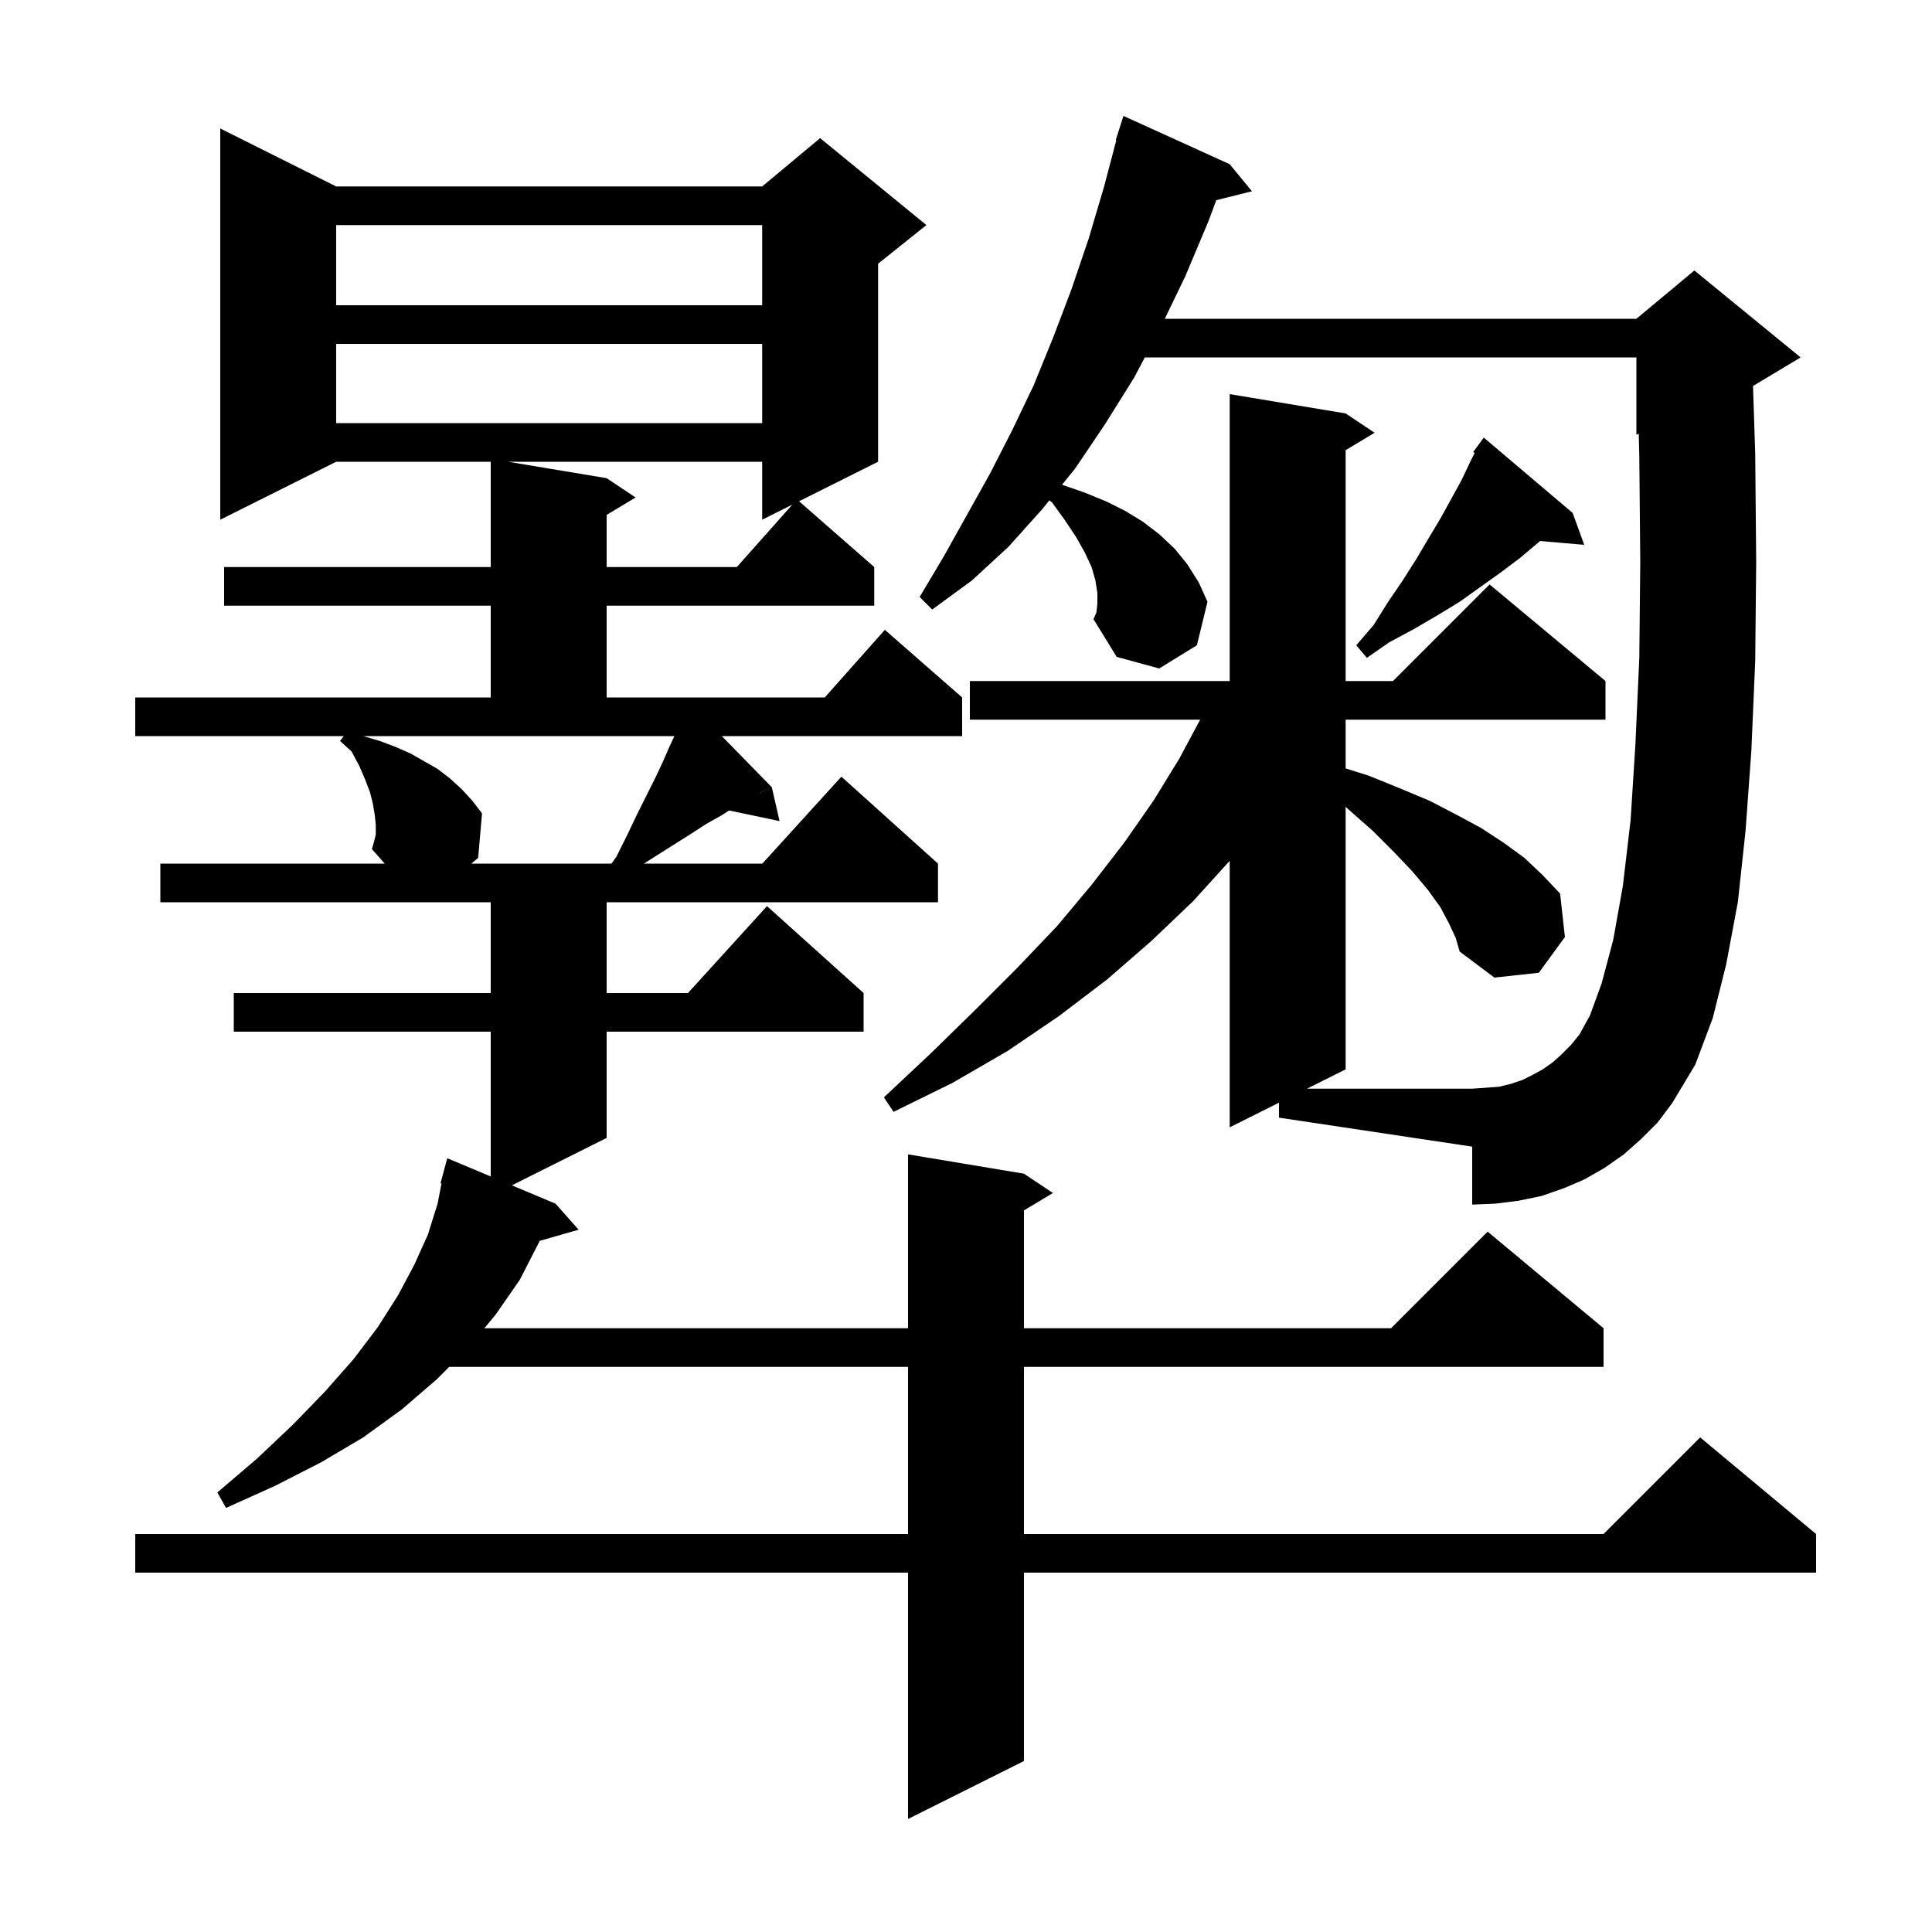 <svg xmlns="http://www.w3.org/2000/svg" xmlns:xlink="http://www.w3.org/1999/xlink" version="1.1" baseProfile="full" viewBox="0 0 200 200" width="200" height="200">
<g fill="black">
<path d="M 38.9 86.4 L 38.9 85.4 L 38.8 84.4 L 38.6 83.2 L 38.3 82.0 L 37.8 80.7 L 37.2 79.3 L 36.4 77.8 L 35.2 76.7 L 35.593 76.2 L 14.0 76.2 L 14.0 72.2 L 50.8 72.2 L 50.8 62.7 L 23.2 62.7 L 23.2 58.7 L 50.8 58.7 L 50.8 47.8 L 34.8 47.8 L 22.8 53.8 L 22.8 13.3 L 34.8 19.3 L 78.9 19.3 L 84.9 14.3 L 95.9 23.3 L 90.9 27.3 L 90.9 47.8 L 82.718 51.891 L 90.5 58.7 L 90.5 62.7 L 62.8 62.7 L 62.8 72.2 L 85.378 72.2 L 91.6 65.2 L 99.6 72.2 L 99.6 76.2 L 74.723 76.2 L 79.9 81.5 L 78.8 82.0 L 78.564 82.127 L 79.9 81.5 L 80.7 85.0 L 75.477 83.9 L 74.7 84.4 L 73.1 85.3 L 71.4 86.4 L 67.6 88.8 L 66.657 89.4 L 78.918 89.4 L 87.1 80.4 L 97.1 89.4 L 97.1 93.4 L 62.8 93.4 L 62.8 102.8 L 71.218 102.8 L 79.4 93.8 L 89.4 102.8 L 89.4 106.8 L 62.8 106.8 L 62.8 117.8 L 52.987 122.706 L 57.5 124.6 L 59.9 127.3 L 55.862 128.454 L 55.8 128.6 L 53.8 132.5 L 51.3 136.1 L 50.14 137.5 L 94.0 137.5 L 94.0 119.5 L 106.0 121.5 L 109.0 123.5 L 106.0 125.3 L 106.0 137.5 L 144.0 137.5 L 154.0 127.5 L 166.0 137.5 L 166.0 141.5 L 106.0 141.5 L 106.0 158.8 L 166.0 158.8 L 176.0 148.8 L 188.0 158.8 L 188.0 162.8 L 106.0 162.8 L 106.0 182.3 L 94.0 188.3 L 94.0 162.8 L 14.0 162.8 L 14.0 158.8 L 94.0 158.8 L 94.0 141.5 L 46.5 141.5 L 45.2 142.8 L 41.6 145.9 L 37.6 148.8 L 33.2 151.4 L 28.5 153.8 L 23.4 156.1 L 22.5 154.5 L 26.6 151.0 L 30.3 147.5 L 33.6 144.1 L 36.6 140.7 L 39.1 137.4 L 41.2 134.1 L 42.9 130.9 L 44.3 127.8 L 45.3 124.6 L 45.703 122.518 L 45.6 122.5 L 46.3 119.9 L 50.8 121.788 L 50.8 106.8 L 24.2 106.8 L 24.2 102.8 L 50.8 102.8 L 50.8 93.4 L 16.6 93.4 L 16.6 89.4 L 39.824 89.4 L 38.5 87.9 L 38.7 87.2 Z M 169.9 117.9 L 168.1 119.5 L 166.1 120.9 L 164.0 122.1 L 161.9 123.0 L 159.6 123.8 L 157.2 124.3 L 154.8 124.6 L 152.4 124.7 L 152.4 118.7 L 132.4 115.7 L 132.4 114.15 L 127.3 116.7 L 127.3 89.11 L 123.5 93.3 L 119.2 97.4 L 114.6 101.4 L 109.6 105.2 L 104.3 108.8 L 98.6 112.1 L 92.5 115.1 L 91.5 113.6 L 96.4 109.0 L 101.0 104.5 L 105.3 100.2 L 109.4 95.9 L 113.0 91.6 L 116.4 87.2 L 119.4 82.9 L 122.1 78.5 L 124.24 74.5 L 100.4 74.5 L 100.4 70.5 L 127.3 70.5 L 127.3 40.8 L 139.3 42.8 L 142.3 44.8 L 139.3 46.6 L 139.3 70.5 L 144.2 70.5 L 154.2 60.5 L 166.2 70.5 L 166.2 74.5 L 139.3 74.5 L 139.3 79.546 L 141.7 80.3 L 144.9 81.6 L 148.0 82.9 L 150.7 84.3 L 153.3 85.7 L 155.6 87.2 L 157.8 88.8 L 159.7 90.6 L 161.5 92.5 L 162.0 97.0 L 159.3 100.7 L 154.7 101.2 L 151.1 98.5 L 150.7 97.1 L 150.0 95.6 L 149.1 93.9 L 147.8 92.1 L 146.2 90.2 L 144.3 88.2 L 142.1 86.0 L 139.6 83.8 L 139.3 83.523 L 139.3 110.7 L 135.3 112.7 L 152.4 112.7 L 155.2 112.5 L 156.4 112.2 L 157.6 111.8 L 158.6 111.3 L 159.7 110.7 L 160.7 110.0 L 161.6 109.2 L 162.6 108.2 L 163.5 107.1 L 164.6 105.1 L 165.8 101.8 L 167.0 97.3 L 168.0 91.7 L 168.8 84.9 L 169.3 77.0 L 169.7 68.1 L 169.8 58.2 L 169.7 47.2 L 169.642 44.899 L 169.4 45.0 L 169.4 37.0 L 118.512 37.0 L 117.4 39.1 L 114.4 43.9 L 111.3 48.5 L 109.946 50.172 L 110.0 50.2 L 112.3 51.0 L 114.5 51.9 L 116.5 52.9 L 118.3 54.0 L 120.0 55.3 L 121.6 56.8 L 122.9 58.4 L 124.1 60.3 L 125.0 62.3 L 123.9 66.8 L 120.0 69.2 L 115.6 68.0 L 113.2 64.1 L 113.5 63.4 L 113.6 62.5 L 113.6 61.4 L 113.4 60.1 L 113.0 58.7 L 112.3 57.2 L 111.4 55.6 L 110.2 53.8 L 108.9 52.0 L 108.629 51.8 L 107.9 52.7 L 104.4 56.6 L 100.6 60.1 L 96.5 63.1 L 95.2 61.8 L 97.7 57.6 L 102.5 49.0 L 104.8 44.5 L 107.0 39.9 L 109.0 35.0 L 110.9 30.0 L 112.7 24.7 L 114.3 19.3 L 115.56 14.513 L 115.5 14.5 L 116.3 12.0 L 127.3 17.0 L 129.6 19.8 L 125.912 20.722 L 125.1 22.9 L 122.7 28.6 L 120.581 33.0 L 169.4 33.0 L 175.4 28.0 L 186.4 37.0 L 181.471 39.957 L 181.7 47.0 L 181.8 58.2 L 181.7 68.4 L 181.3 77.7 L 180.7 86.0 L 179.9 93.4 L 178.7 99.8 L 177.3 105.4 L 175.5 110.2 L 173.1 114.2 L 171.6 116.2 Z M 39.3 76.7 L 40.9 77.3 L 42.5 78.0 L 45.3 79.6 L 46.6 80.6 L 47.8 81.7 L 48.9 82.9 L 49.9 84.2 L 49.5 88.8 L 48.8 89.4 L 63.3 89.4 L 63.8 88.7 L 64.9 86.5 L 65.9 84.4 L 67.8 80.6 L 68.6 78.9 L 69.3 77.3 L 69.813 76.2 L 37.6 76.2 Z M 162.8 53.1 L 164.0 56.4 L 159.419 56.005 L 159.2 56.2 L 157.3 57.8 L 155.3 59.3 L 151.1 62.3 L 148.8 63.7 L 146.4 65.1 L 143.8 66.5 L 141.5 68.1 L 140.4 66.8 L 142.2 64.7 L 143.7 62.3 L 145.2 60.1 L 146.6 57.9 L 147.9 55.7 L 149.1 53.7 L 151.3 49.7 L 152.2 47.8 L 152.653 46.894 L 152.5 46.8 L 153.6 45.3 Z M 52.6 47.8 L 62.8 49.5 L 65.8 51.5 L 62.8 53.3 L 62.8 58.7 L 76.278 58.7 L 82.02 52.24 L 78.9 53.8 L 78.9 47.8 Z M 34.8 35.6 L 34.8 43.8 L 78.9 43.8 L 78.9 35.6 Z M 34.8 23.3 L 34.8 31.6 L 78.9 31.6 L 78.9 23.3 Z " />
</g>
</svg>
